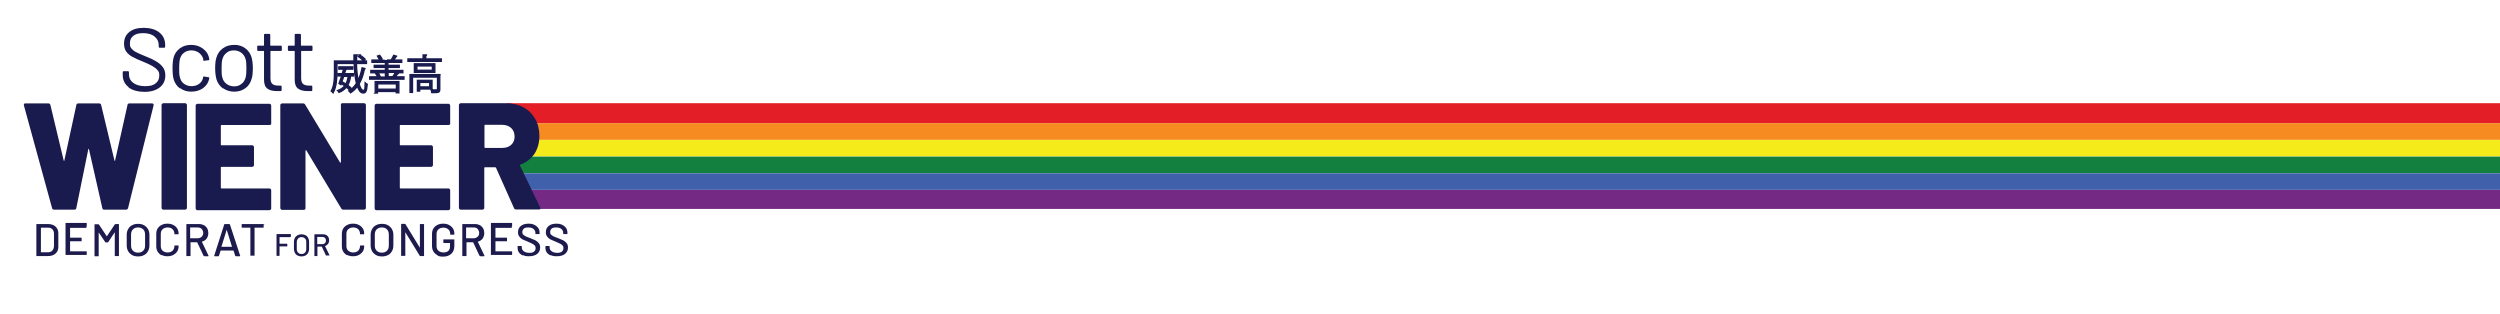 <?xml version="1.0" encoding="UTF-8"?>
<svg id="Layer_1" xmlns="http://www.w3.org/2000/svg" version="1.1" viewBox="0 0 1320 166">
  <!-- Generator: Adobe Illustrator 29.8.2, SVG Export Plug-In . SVG Version: 2.1.1 Build 3)  -->
  <defs>
    <style>
      .st0 {
        stroke: #191a4d;
        stroke-width: .7px;
      }

      .st0, .st1 {
        fill: #191a4d;
      }

      .st2 {
        fill: #f5eb1a;
      }

      .st3 {
        fill: #148040;
      }

      .st4 {
        fill: #f68b21;
      }

      .st5 {
        fill: #e31e27;
      }

      .st6 {
        fill: #742a84;
      }

      .st7 {
        fill: #1d1b4d;
      }

      .st8 {
        fill: #4060ac;
      }
    </style>
  </defs>
  <path class="st5" d="M1320.9,54.6v10.4c-.2,0,7.7,0-.4,0H267.4v-10.1c0-.3,0-.4.2-.4h1053.3Z"/>
  <path class="st6" d="M274.4,100.1h1046.5v9.8q0,.4-.3.4H274.4v-10.1h0Z"/>
  <path class="st2" d="M1320.9,100.1v-17.2c0-.3,0-.3-.2-.3-1.3,0,3,0-4,0H272.4v-8.9h1048.1c.5,0,.5,0,.5-.7v-18.5,55.6c0,.3,0,.4-.2.4H272.6c-.1,0-.2.2-.2,0h1048.3c.2,0,.2,0,.2-.4,0,0,0-10,0-10Z"/>
  <path class="st4" d="M272.5,73.9v-8.9h1048.5v8.1c0,.8,0,.7-.5.7H272.4h.1Z"/>
  <path class="st3" d="M1320.2,91.5H272.4v-8.8h1048.3c.1,0,.2,0,.2.3v8.5h-.7Z"/>
  <path class="st8" d="M1321,91.5v8.7H272.4v-8.7h1048.6Z"/>
  <g>
    <path class="st1" d="M67.9,46c-2.1-1.6-3.1-3.8-3.1-6.4v-1.5c0-.3.2-.5.5-.5h2.3c.3,0,.5.2.5.5v1.3c0,1.8.8,3.3,2.3,4.4,1.5,1.1,3.6,1.7,6.3,1.7s4.3-.5,5.5-1.5c1.3-1,1.9-2.4,1.9-4.1s-.3-2.1-.9-2.8c-.6-.8-1.5-1.5-2.7-2.2s-2.9-1.5-5.1-2.4c-2.4-.9-4.2-1.8-5.5-2.5s-2.4-1.6-3.2-2.7c-.8-1.1-1.2-2.5-1.2-4.2,0-2.7.9-4.7,2.8-6.2,1.8-1.5,4.4-2.2,7.6-2.2s6.3.8,8.3,2.5c2,1.6,3,3.8,3,6.5v1c0,.3-.2.5-.5.5h-2.4c-.3,0-.5-.2-.5-.5v-.9c0-1.8-.7-3.3-2.2-4.5-1.4-1.2-3.4-1.8-6-1.8s-4,.5-5.2,1.4-1.8,2.2-1.8,4,.3,2.1.9,2.8c.6.7,1.4,1.4,2.5,1.9,1.1.6,2.8,1.3,5,2.2,2.3.9,4.2,1.8,5.6,2.7,1.4.8,2.5,1.8,3.4,3s1.3,2.6,1.3,4.3c0,2.7-1,4.8-2.9,6.3-2,1.6-4.7,2.4-8.1,2.4s-6.4-.8-8.5-2.4h0Z"/>
    <path class="st1" d="M95,46.7c-1.6-1.2-2.7-2.8-3.3-4.8-.4-1.4-.6-3.3-.6-5.9s.2-4.2.6-5.8c.6-2,1.7-3.5,3.3-4.7,1.6-1.2,3.6-1.8,5.9-1.8s4.3.6,6,1.8c1.7,1.2,2.8,2.6,3.3,4.4.2.6.3,1,.3,1.4h0c0,.3,0,.5-.4.5l-2.4.3h0c-.2,0-.4-.1-.4-.4v-.7c-.4-1.2-1.1-2.2-2.2-3.1-1.1-.8-2.4-1.3-4-1.3s-2.9.4-4,1.3c-1.1.8-1.7,1.9-2.1,3.3-.3,1.2-.4,2.8-.4,4.8s0,3.7.4,4.8c.3,1.4,1,2.6,2.1,3.4,1.1.8,2.4,1.3,4,1.3s2.9-.4,4-1.2,1.8-1.8,2.1-3.1v-.4c0-.3.3-.4.6-.4l2.3.4c.3,0,.5.2.4.5l-.2.9c-.5,1.8-1.6,3.3-3.3,4.5-1.7,1.1-3.7,1.7-6,1.7s-4.2-.6-5.8-1.8h-.2Z"/>
    <path class="st1" d="M117.7,46.7c-1.6-1.2-2.8-2.8-3.4-4.8-.4-1.5-.7-3.4-.7-5.8s.2-4.4.7-5.8c.6-2,1.7-3.6,3.4-4.8,1.6-1.2,3.6-1.8,6-1.8s4.2.6,5.8,1.8c1.6,1.2,2.7,2.7,3.3,4.7.4,1.4.7,3.3.7,5.8s-.2,4.5-.7,5.8c-.6,2.1-1.7,3.7-3.3,4.8-1.6,1.2-3.6,1.8-5.8,1.8s-4.2-.6-5.9-1.8h0ZM127.5,44.3c1.1-.8,1.8-2,2.2-3.4.3-1.1.4-2.7.4-4.8s-.1-3.7-.4-4.8c-.4-1.4-1.1-2.5-2.2-3.4-1.1-.8-2.4-1.3-4-1.3s-2.9.4-3.9,1.3c-1.1.8-1.8,2-2.2,3.4-.3,1.1-.4,2.7-.4,4.8s0,3.7.4,4.8c.3,1.4,1.1,2.6,2.2,3.4,1.1.8,2.4,1.3,4,1.3s2.8-.4,3.9-1.3Z"/>
    <path class="st1" d="M148.4,26.9h-5.4c-.1,0-.2,0-.2.2v14c0,1.5.3,2.6,1,3.2.7.6,1.7.9,3.2.9h1.2c.3,0,.5.2.5.5v1.9c0,.3-.2.5-.5.5h-1.8c-2.3,0-4-.4-5.2-1.3-1.2-.9-1.8-2.4-1.8-4.7v-15c0-.1,0-.2-.2-.2h-2.9c-.3,0-.5-.2-.5-.5v-1.8c0-.3.2-.5.5-.5h2.9c.1,0,.2,0,.2-.2v-5.5c0-.3.2-.5.5-.5h2.3c.3,0,.5.2.5.5v5.5c0,.1,0,.2.2.2h5.4c.3,0,.5.2.5.5v1.8c0,.3-.2.5-.5.5,0,0,.1,0,.1,0Z"/>
    <path class="st1" d="M164.6,26.9h-5.4c-.1,0-.2,0-.2.2v14c0,1.5.3,2.6,1,3.2.7.6,1.7.9,3.2.9h1.2c.3,0,.5.2.5.5v1.9c0,.3-.2.5-.5.5h-1.8c-2.3,0-4-.4-5.2-1.3-1.2-.9-1.8-2.4-1.8-4.7v-15c0-.1,0-.2-.2-.2h-2.9c-.3,0-.5-.2-.5-.5v-1.8c0-.3.2-.5.5-.5h2.9c.1,0,.2,0,.2-.2v-5.5c0-.3.2-.5.5-.5h2.3c.3,0,.5.2.5.5v5.5c0,.1,0,.2.2.2h5.4c.3,0,.5.2.5.5v1.8c0,.3-.2.5-.5.5,0,0,.1,0,.1,0Z"/>
  </g>
  <g>
    <path class="st1" d="M27.5,109.9l-14.9-54.3v-.3c0-.5.2-.7.8-.7h12.2c.5,0,.9.3,1,.8l7,29.2c0,.2,0,.3.2.3s.2,0,.2-.3l6.3-29.1c0-.6.5-.9,1-.9h11.1c.5,0,.9.3,1,.8l7,29.2c0,.2,0,.3.2.3s.2,0,.2-.3l6.5-29.1c0-.6.5-.9,1-.9h11.9c.7,0,1,.3.9,1l-13.5,54.3c-.2.5-.5.8-1.1.8h-11.5c-.6,0-.9-.3-1-.9l-7-30.9c0-.2,0-.3-.2-.3s-.2,0-.2.3l-6.3,30.9c0,.6-.5.9-1,.9h-10.7c-.6,0-1-.3-1.1-.8Z"/>
    <path class="st1" d="M85.6,110.4c-.2-.2-.3-.4-.3-.7v-54.2c0-.3,0-.5.3-.7.2-.2.4-.3.7-.3h11.4c.3,0,.5,0,.7.3.2.2.3.4.3.7v54.2c0,.3,0,.5-.3.7-.2.2-.4.3-.7.3h-11.4c-.3,0-.5,0-.7-.3Z"/>
    <path class="st1" d="M142.9,65.7c-.2.2-.4.3-.7.3h-25.2c-.3,0-.4,0-.4.4v9.9c0,.3,0,.4.4.4h16.1c.3,0,.5,0,.7.3.2.2.3.4.3.7v9.4c0,.3,0,.5-.3.7s-.4.3-.7.3h-16.1c-.3,0-.4,0-.4.4v10.6c0,.3,0,.4.4.4h25.2c.3,0,.5,0,.7.3.2.2.3.4.3.7v9.5c0,.3,0,.5-.3.7s-.4.3-.7.3h-37.9c-.3,0-.5,0-.7-.3-.2-.2-.3-.4-.3-.7v-54.2c0-.3,0-.5.3-.7.2-.2.4-.3.7-.3h37.9c.3,0,.5,0,.7.3.2.2.3.4.3.7v9.5c0,.3,0,.5-.3.7v-.3h0Z"/>
    <path class="st1" d="M180.1,54.8c.2-.2.4-.3.7-.3h11.4c.3,0,.5,0,.7.3.2.2.3.4.3.7v54.2c0,.3,0,.5-.3.7-.2.2-.4.3-.7.3h-10.9c-.5,0-.9-.2-1.1-.6l-18.4-30.6c-.1-.2-.2-.2-.3-.2s-.2,0-.2.4v30.1c0,.3,0,.5-.2.7s-.4.3-.7.3h-11.4c-.3,0-.5,0-.7-.3-.2-.2-.3-.4-.3-.7v-54.2c0-.3,0-.5.3-.7.2-.2.4-.3.7-.3h11c.5,0,.9.2,1.1.6l18.4,30.5c.1.2.2.2.3.2s.2,0,.2-.4v-30.1c0-.3,0-.5.2-.7h-.1Z"/>
    <path class="st1" d="M237.4,65.7c-.2.2-.4.3-.7.3h-25.2c-.3,0-.4,0-.4.4v9.9c0,.3.1.4.4.4h16.1c.3,0,.5,0,.7.3.2.2.3.4.3.7v9.4c0,.3,0,.5-.3.7-.2.2-.4.3-.7.3h-16.1c-.3,0-.4,0-.4.4v10.6c0,.3.1.4.4.4h25.2c.3,0,.5,0,.7.3.2.2.3.4.3.7v9.5c0,.3,0,.5-.3.7-.2.2-.4.3-.7.3h-37.9c-.3,0-.5,0-.7-.3-.2-.2-.3-.4-.3-.7v-54.2c0-.3,0-.5.3-.7.2-.2.4-.3.7-.3h37.9c.3,0,.5,0,.7.3.2.2.3.4.3.7v9.5c0,.3,0,.5-.3.7v-.3h0Z"/>
    <path class="st1" d="M271.4,109.9l-9.5-21.3c-.1-.2-.3-.3-.5-.3h-5.3c-.3,0-.4,0-.4.4v21c0,.3,0,.5-.3.7-.2.2-.4.3-.7.3h-11.4c-.3,0-.5,0-.7-.3-.2-.2-.3-.4-.3-.7v-54.2c0-.3,0-.5.3-.7.2-.2.4-.3.7-.3h23.8c3.5,0,6.6.7,9.3,2.2,2.7,1.4,4.7,3.5,6.2,6.1s2.2,5.7,2.2,9.1-.9,6.7-2.6,9.3c-1.8,2.6-4.2,4.5-7.4,5.7-.3,0-.3.3-.2.6l10.6,22c.1.2.2.4.2.5,0,.4-.3.6-.9.6h-12c-.5,0-.9-.2-1.1-.7h0ZM255.8,66.3v11.4c0,.3.1.4.4.4h8.9c2,0,3.6-.5,4.8-1.6,1.2-1.1,1.8-2.6,1.8-4.4s-.6-3.4-1.8-4.5c-1.2-1.1-2.8-1.7-4.8-1.7h-8.9c-.3,0-.4,0-.4.4h0Z"/>
  </g>
  <g>
    <path class="st0" d="M188.2,33.6c.1,3.3.4,6.3.9,8.8.9-1.9,1.6-4.1,2.1-6.6l1.6.4c0,.2-.2.3-.4.3-.6,3-1.5,5.7-2.8,7.8.6,2.1,1.3,3.4,2.3,3.4s.8-1.2.9-4c.3.3.8.7,1.1.8-.3,3.6-.7,4.6-2.1,4.6s-2.3-1.3-3.1-3.5c-1,1.4-2.2,2.5-3.6,3.4-.2-.3-.6-.8-.9-1,1.6-1,3-2.3,4-4-.7-2.8-1.1-6.5-1.2-10.5h-9.1v4.9c0,3.1-.3,7.6-2,10.6-.2-.3-.7-.7-1-.9,1.6-2.8,1.7-6.8,1.7-9.7v-6.2h10.3v-3.2h1.8c0,.3-.1.4-.4.4v2.8h5.2v1.3h-5.3ZM185.1,40.2c-.3,1.7-.6,3.4-1.5,4.8.6.5,1.2.9,1.6,1.3l-.7,1.1c-.4-.4-1-.9-1.6-1.4-.9,1.1-2.1,2.1-3.9,2.8-.1-.3-.4-.8-.7-1,1.7-.6,2.8-1.4,3.7-2.5-.6-.4-1.2-.8-1.8-1.2l-.2.6-1-.6c.4-1.1.9-2.5,1.4-4h-1.8v-1.2h2.1c.2-.8.5-1.7.7-2.4h-2.5v-1.2h7.3v1.2h-3.9.6c0,.3-.2.3-.4.3-.2.6-.4,1.3-.6,2.1h4.7v1.2h-1.5ZM181.5,40.2c-.3,1-.6,2-1,2.9.7.4,1.4.8,2.1,1.3.7-1.2,1-2.7,1.3-4.1h-2.4ZM189.9,29c1,.6,2.2,1.5,2.9,2.2l-.8.9c-.6-.6-1.8-1.6-2.8-2.3l.8-.8h0Z"/>
    <path class="st0" d="M210.4,38.7s-.2.2-.4.2c-.3.5-.8,1.1-1.2,1.7h4.5v1.2h-18.1v-1.2h4.2c-.3-.6-.7-1.4-1.1-1.9l1.2-.4c.5.6,1.1,1.6,1.3,2.2l-.4.2h3.1v-2.3h-7.7v-1.2h7.7v-1.6h-5.9v-1.1h5.9v-1.6h-7.1v-1.2h4.1c-.3-.6-.8-1.4-1.2-2.1l1.2-.4c.6.7,1.2,1.7,1.4,2.4h-.3c0,.1,5.1.1,5.1.1h-.2c.5-.8,1.1-1.8,1.4-2.5l1.6.5c0,.1-.2.2-.4.2-.3.5-.8,1.3-1.2,1.8h4.2v1.2h-7.3v1.6h6v1.1h-6v1.6h7.9v1.2h-4l1.5.5.2-.2ZM198.1,49v-5.9h12.5v5.9h-1.4v-.7h-9.9v.8h-1.3,0ZM209.3,44.3h-9.9v2.8h9.9v-2.8ZM204.9,38.2v2.3h2.8-.3c.5-.7,1.1-1.7,1.4-2.3h-3.9Z"/>
    <path class="st0" d="M224.8,31.1h8.2v1.3h-17.6v-1.3h8v-2.1h1.8c0,.3-.1.4-.4.4,0,0,0,1.7,0,1.7ZM232.2,39.6v7.6c0,.8-.2,1.3-.8,1.5s-1.7.2-3.4.2c0-.4-.3-1-.4-1.4h2.1c1.1,0,1.3,0,1.3-.5v-6.3h-13.2v8.1h-1.3v-9.4h15.8v.2h-.1ZM218.8,33.7h10.8v4.5h-10.8v-4.5ZM228.3,37.1v-2.3h-8.2v2.3h8.2ZM228.1,47h-6.5v1.1h-1.2v-5.7h7.7v4.6ZM226.9,43.5h-5.3v2.4h5.3v-2.4Z"/>
  </g>
  <g>
    <path class="st7" d="M19.2,135v-16.5c0-.2,0-.2.2-.2h5.9c1.7,0,3,.4,4,1.3,1,.9,1.5,2.1,1.5,3.5v7.3c0,1.5-.5,2.6-1.5,3.5-1,.9-2.3,1.3-4,1.3h-5.9c-.2,0-.2,0-.2-.2ZM21.6,133.2h3.8c.9,0,1.7-.3,2.2-.9.6-.6.8-1.3.9-2.3v-6.6c0-1-.3-1.7-.8-2.3-.6-.6-1.3-.9-2.3-.9h-3.8c0,0,0,0,0,0v12.7c0,0,0,0,0,0Z"/>
    <path class="st7" d="M45.6,120.3h-8.6c0,0,0,0,0,0v5.2c0,0,0,0,0,0h5.9c.2,0,.2,0,.2.2v1.5c0,.2,0,.2-.2.2h-5.9c0,0,0,0,0,0v5.3c0,0,0,0,0,0h8.6c.2,0,.2,0,.2.2v1.5c0,.2,0,.2-.2.2h-10.8c-.2,0-.2,0-.2-.2v-16.5c0-.2,0-.2.2-.2h10.8c.2,0,.2,0,.2.2v1.5c0,.2,0,.2-.2.2Z"/>
    <path class="st7" d="M60.8,118.3h1.8c.2,0,.2,0,.2.2v16.5c0,.2,0,.2-.2.2h-1.8c-.2,0-.2,0-.2-.2v-12.4s0,0,0,0c0,0,0,0,0,0l-3.5,5.3c0,0-.2.1-.3.1h-.9c-.1,0-.2,0-.3-.1l-3.5-5.2s0,0,0,0c0,0,0,0,0,0v12.4c0,.2,0,.2-.2.2h-1.8c-.2,0-.2,0-.2-.2v-16.5c0-.2,0-.2.2-.2h1.8c.1,0,.2,0,.3.1l4.2,6.3s0,0,0,0,0,0,0,0l4.2-6.3c0,0,.2-.1.3-.1Z"/>
    <path class="st7" d="M69.8,134.7c-.9-.5-1.6-1.2-2.1-2-.5-.9-.8-1.9-.8-3v-5.8c0-1.1.3-2.2.8-3,.5-.9,1.2-1.6,2.1-2,.9-.5,1.9-.7,3.1-.7s2.2.2,3.1.7c.9.5,1.6,1.2,2.1,2,.5.9.8,1.9.8,3v5.8c0,1.1-.3,2.2-.8,3-.5.9-1.2,1.6-2.1,2-.9.5-2,.7-3.1.7s-2.2-.2-3.1-.7ZM75.6,132.4c.7-.7,1-1.6,1-2.7v-5.9c0-1.1-.3-2-1-2.7-.7-.7-1.6-1-2.7-1s-2,.3-2.7,1c-.7.7-1,1.6-1,2.7v5.9c0,1.1.3,2,1,2.7.7.7,1.6,1,2.7,1s2-.3,2.7-1Z"/>
    <path class="st7" d="M85.3,134.8c-.9-.5-1.6-1.1-2.1-2-.5-.8-.7-1.8-.7-2.9v-6.3c0-1.1.2-2.1.7-2.9.5-.8,1.2-1.5,2.1-1.9.9-.5,1.9-.7,3.1-.7s2.2.2,3.1.7c.9.4,1.6,1.1,2.1,1.9.5.8.7,1.7.7,2.8h0c0,.1,0,.2,0,.2s-.1,0-.2,0h-1.8c-.2,0-.2,0-.2-.1h0c0-1.1-.3-1.9-1-2.6-.6-.6-1.5-.9-2.6-.9s-1.9.3-2.6.9-1,1.5-1,2.5v6.4c0,1,.3,1.9,1,2.5s1.5.9,2.6.9,1.9-.3,2.6-.9c.6-.6,1-1.5,1-2.5h0c0-.2,0-.3.2-.3h1.8c.2,0,.2.2.2.3,0,1.1-.2,2-.7,2.8-.5.8-1.2,1.4-2.1,1.9-.9.5-1.9.7-3.1.7s-2.2-.2-3.1-.7Z"/>
    <path class="st7" d="M107.5,135.1l-3.4-7.2s0,0,0,0h-3.5c0,0,0,0,0,0v7.1c0,.2,0,.2-.2.2h-1.8c-.2,0-.2,0-.2-.2v-16.5c0-.2,0-.2.2-.2h6.5c1,0,1.8.2,2.6.6.7.4,1.3,1,1.7,1.7.4.7.6,1.6.6,2.5s-.3,2.1-.9,2.9c-.6.8-1.4,1.3-2.5,1.6,0,0,0,0,0,.1l3.5,7.3s0,0,0,.1c0,.1,0,.2-.2.2h-1.9c-.1,0-.2,0-.3-.2ZM100.4,120.4v5.4c0,0,0,0,0,0h4c.9,0,1.5-.3,2.1-.8.5-.5.8-1.2.8-2s-.3-1.5-.8-2.1c-.5-.5-1.2-.8-2.1-.8h-4c0,0,0,0,0,0Z"/>
    <path class="st7" d="M124.2,135.1l-.9-2.8s0,0,0,0h-6.8s0,0,0,0l-.9,2.8c0,.1-.1.2-.3.2h-2c-.2,0-.2,0-.2-.3l5.3-16.5c0-.1.1-.2.3-.2h2.4c.1,0,.2,0,.3.2l5.4,16.5h0c0,.2,0,.3-.2.3h-2c-.1,0-.2,0-.3-.2ZM116.9,130.3s0,0,0,0h5.6s0,0,0,0,0,0,0,0l-2.8-9s0,0,0,0,0,0,0,0l-2.8,9s0,0,0,0Z"/>
    <path class="st7" d="M139.2,118.5v1.5c0,.2,0,.2-.2.2h-4.6c0,0,0,0,0,0v14.6c0,.2,0,.2-.2.2h-1.8c-.2,0-.2,0-.2-.2v-14.6c0,0,0,0,0,0h-4.4c-.2,0-.2,0-.2-.2v-1.5c0-.2,0-.2.2-.2h11.6c.2,0,.2,0,.2.2Z"/>
    <path class="st7" d="M153.4,125.2h-5.8s0,0,0,0v3.5s0,0,0,0h3.9c.1,0,.2,0,.2.2v1c0,.1,0,.2-.2.2h-3.9s0,0,0,0v4.8c0,.1,0,.2-.2.2h-1.2c-.1,0-.2,0-.2-.2v-11.1c0-.1,0-.2.2-.2h7.2c.1,0,.2,0,.2.2v1c0,.1,0,.2-.2.2Z"/>
    <path class="st7" d="M157.1,134.9c-.6-.3-1.1-.8-1.4-1.4-.3-.6-.5-1.3-.5-2v-3.9c0-.8.2-1.4.5-2s.8-1,1.4-1.4c.6-.3,1.3-.5,2.1-.5s1.5.2,2.1.5c.6.3,1.1.8,1.4,1.4.3.6.5,1.3.5,2v3.9c0,.8-.2,1.4-.5,2-.3.6-.8,1-1.4,1.4-.6.3-1.3.5-2.1.5s-1.5-.2-2.1-.5ZM161,133.4c.5-.5.7-1.1.7-1.8v-3.9c0-.8-.2-1.4-.7-1.8-.5-.5-1.1-.7-1.8-.7s-1.3.2-1.8.7c-.4.5-.7,1.1-.7,1.8v3.9c0,.7.2,1.3.7,1.8.4.5,1,.7,1.8.7s1.3-.2,1.8-.7Z"/>
    <path class="st7" d="M172.2,135.1l-2.3-4.9s0,0,0,0h-2.3s0,0,0,0v4.8c0,.1,0,.2-.2.2h-1.2c-.1,0-.2,0-.2-.2v-11.1c0-.1,0-.2.2-.2h4.4c.7,0,1.2.1,1.7.4s.9.7,1.1,1.1.4,1.1.4,1.7-.2,1.4-.6,1.9c-.4.5-.9.9-1.6,1.1,0,0,0,0,0,0l2.4,4.9s0,0,0,0c0,0,0,.1-.1.1h-1.3c0,0-.1,0-.2-.1ZM167.5,125.3v3.6s0,0,0,0h2.7c.6,0,1-.2,1.4-.5.3-.3.5-.8.5-1.4s-.2-1-.5-1.4c-.3-.3-.8-.5-1.4-.5h-2.7s0,0,0,0Z"/>
    <path class="st7" d="M183.3,134.8c-.9-.5-1.6-1.1-2.1-2-.5-.8-.7-1.8-.7-2.9v-6.3c0-1.1.2-2.1.7-2.9.5-.8,1.2-1.5,2.1-1.9.9-.5,1.9-.7,3.1-.7s2.2.2,3.1.7c.9.4,1.6,1.1,2.1,1.9.5.8.7,1.7.7,2.8h0c0,.1,0,.2,0,.2s-.1,0-.2,0h-1.8c-.2,0-.2,0-.2-.1h0c0-1.1-.3-1.9-1-2.6-.6-.6-1.5-.9-2.6-.9s-1.9.3-2.6.9-1,1.5-1,2.5v6.4c0,1,.3,1.9,1,2.5s1.5.9,2.6.9,1.9-.3,2.6-.9c.6-.6,1-1.5,1-2.5h0c0-.2,0-.3.2-.3h1.8c.2,0,.2.2.2.3,0,1.1-.2,2-.7,2.8-.5.8-1.2,1.4-2.1,1.9-.9.5-1.9.7-3.1.7s-2.2-.2-3.1-.7Z"/>
    <path class="st7" d="M198.6,134.7c-.9-.5-1.6-1.2-2.1-2-.5-.9-.8-1.9-.8-3v-5.8c0-1.1.3-2.2.8-3,.5-.9,1.2-1.6,2.1-2,.9-.5,1.9-.7,3.1-.7s2.2.2,3.1.7c.9.5,1.6,1.2,2.1,2,.5.9.8,1.9.8,3v5.8c0,1.1-.3,2.2-.8,3-.5.9-1.2,1.6-2.1,2-.9.5-2,.7-3.1.7s-2.2-.2-3.1-.7ZM204.3,132.4c.7-.7,1-1.6,1-2.7v-5.9c0-1.1-.3-2-1-2.7-.7-.7-1.6-1-2.7-1s-2,.3-2.7,1c-.7.7-1,1.6-1,2.7v5.9c0,1.1.3,2,1,2.7.7.7,1.6,1,2.7,1s2-.3,2.7-1Z"/>
    <path class="st7" d="M221.9,118.3h1.8c.2,0,.2,0,.2.2v16.5c0,.2,0,.2-.2.2h-1.8c-.1,0-.2,0-.3-.2l-7.6-12.4s0,0,0,0c0,0,0,0,0,0v12.3c0,.2,0,.2-.2.2h-1.8c-.2,0-.2,0-.2-.2v-16.5c0-.2,0-.2.2-.2h1.8c.1,0,.2,0,.3.2l7.6,12.4s0,0,0,0c0,0,0,0,0,0v-12.3c0-.2,0-.2.2-.2Z"/>
    <path class="st7" d="M230.9,134.7c-.9-.5-1.6-1.1-2.1-2-.5-.8-.7-1.8-.7-2.9v-6.2c0-1.1.2-2.1.7-2.9.5-.8,1.2-1.5,2.1-1.9.9-.5,1.9-.7,3.1-.7s2.2.2,3.1.7c.9.5,1.6,1.1,2.1,1.9.5.8.7,1.7.7,2.7v.3c0,.2,0,.2-.2.2h-1.8c-.2,0-.2,0-.2-.2v-.2c0-1-.3-1.8-1-2.4s-1.5-.9-2.6-.9-1.9.3-2.6.9-1,1.5-1,2.5v6.3c0,1,.3,1.9,1,2.5.7.6,1.6.9,2.7.9s1.9-.3,2.5-.8c.6-.6.9-1.3.9-2.3v-1.9c0,0,0,0,0,0h-3.3c-.2,0-.2,0-.2-.2v-1.5c0-.2,0-.2.2-.2h5.4c.2,0,.2,0,.2.2v3.1c0,1.9-.5,3.3-1.6,4.3-1.1,1-2.5,1.5-4.3,1.5s-2.2-.2-3.1-.7Z"/>
    <path class="st7" d="M253.2,135.1l-3.4-7.2s0,0,0,0h-3.5c0,0,0,0,0,0v7.1c0,.2,0,.2-.2.2h-1.8c-.2,0-.2,0-.2-.2v-16.5c0-.2,0-.2.2-.2h6.5c1,0,1.8.2,2.6.6.7.4,1.3,1,1.7,1.7.4.7.6,1.6.6,2.5s-.3,2.1-.9,2.9c-.6.8-1.4,1.3-2.5,1.6,0,0,0,0,0,.1l3.5,7.3s0,0,0,.1c0,.1,0,.2-.2.2h-1.9c-.1,0-.2,0-.3-.2ZM246.1,120.4v5.4c0,0,0,0,0,0h4c.9,0,1.5-.3,2.1-.8s.8-1.2.8-2-.3-1.5-.8-2.1-1.2-.8-2.1-.8h-4c0,0,0,0,0,0Z"/>
    <path class="st7" d="M270.2,120.3h-8.6c0,0,0,0,0,0v5.2c0,0,0,0,0,0h5.9c.2,0,.2,0,.2.2v1.5c0,.2,0,.2-.2.2h-5.9c0,0,0,0,0,0v5.3c0,0,0,0,0,0h8.6c.2,0,.2,0,.2.2v1.5c0,.2,0,.2-.2.2h-10.8c-.2,0-.2,0-.2-.2v-16.5c0-.2,0-.2.2-.2h10.8c.2,0,.2,0,.2.2v1.5c0,.2,0,.2-.2.2Z"/>
    <path class="st7" d="M276.1,134.9c-.9-.4-1.6-.9-2.1-1.6-.5-.7-.7-1.5-.7-2.5v-.7c0-.2,0-.2.2-.2h1.8c.2,0,.2,0,.2.2v.6c0,.8.4,1.5,1.1,2s1.7.8,2.9.8,2-.2,2.5-.7c.6-.5.8-1.1.8-1.8s-.1-.9-.4-1.3c-.3-.4-.7-.7-1.3-1-.6-.3-1.4-.7-2.4-1.1-1.2-.5-2.1-.9-2.8-1.2-.7-.4-1.3-.9-1.7-1.5-.5-.6-.7-1.4-.7-2.3,0-1.4.5-2.5,1.5-3.3,1-.8,2.3-1.2,4-1.2s2.2.2,3.1.6c.9.4,1.6,1,2.1,1.7.5.7.7,1.6.7,2.5v.5c0,.2,0,.2-.2.2h-1.8c-.2,0-.2,0-.2-.2v-.4c0-.8-.3-1.5-1-2.1-.7-.6-1.6-.8-2.8-.8s-1.8.2-2.3.6c-.5.4-.8,1-.8,1.8s.1,1,.4,1.3c.3.3.7.6,1.2.9.5.3,1.4.6,2.5,1,1.1.5,2.1.9,2.8,1.2.7.4,1.3.9,1.8,1.5.5.6.7,1.4.7,2.3,0,1.4-.5,2.5-1.6,3.4-1,.8-2.5,1.2-4.3,1.2s-2.3-.2-3.2-.6Z"/>
    <path class="st7" d="M290.8,134.9c-.9-.4-1.6-.9-2.1-1.6-.5-.7-.7-1.5-.7-2.5v-.7c0-.2,0-.2.2-.2h1.8c.2,0,.2,0,.2.2v.6c0,.8.4,1.5,1.1,2s1.7.8,2.9.8,2-.2,2.5-.7c.6-.5.8-1.1.8-1.8s-.1-.9-.4-1.3c-.3-.4-.7-.7-1.3-1-.6-.3-1.4-.7-2.4-1.1-1.2-.5-2.1-.9-2.8-1.2-.7-.4-1.3-.9-1.7-1.5-.5-.6-.7-1.4-.7-2.3,0-1.4.5-2.5,1.5-3.3,1-.8,2.3-1.2,4-1.2s2.2.2,3.1.6c.9.4,1.6,1,2.1,1.7.5.7.7,1.6.7,2.5v.5c0,.2,0,.2-.2.2h-1.8c-.2,0-.2,0-.2-.2v-.4c0-.8-.3-1.5-1-2.1-.7-.6-1.6-.8-2.8-.8s-1.8.2-2.3.6c-.5.4-.8,1-.8,1.8s.1,1,.4,1.3c.3.3.7.6,1.2.9.5.3,1.4.6,2.5,1,1.1.5,2.1.9,2.8,1.2.7.4,1.3.9,1.8,1.5.5.6.7,1.4.7,2.3,0,1.4-.5,2.5-1.6,3.4-1,.8-2.5,1.2-4.3,1.2s-2.3-.2-3.2-.6Z"/>
  </g>
</svg>